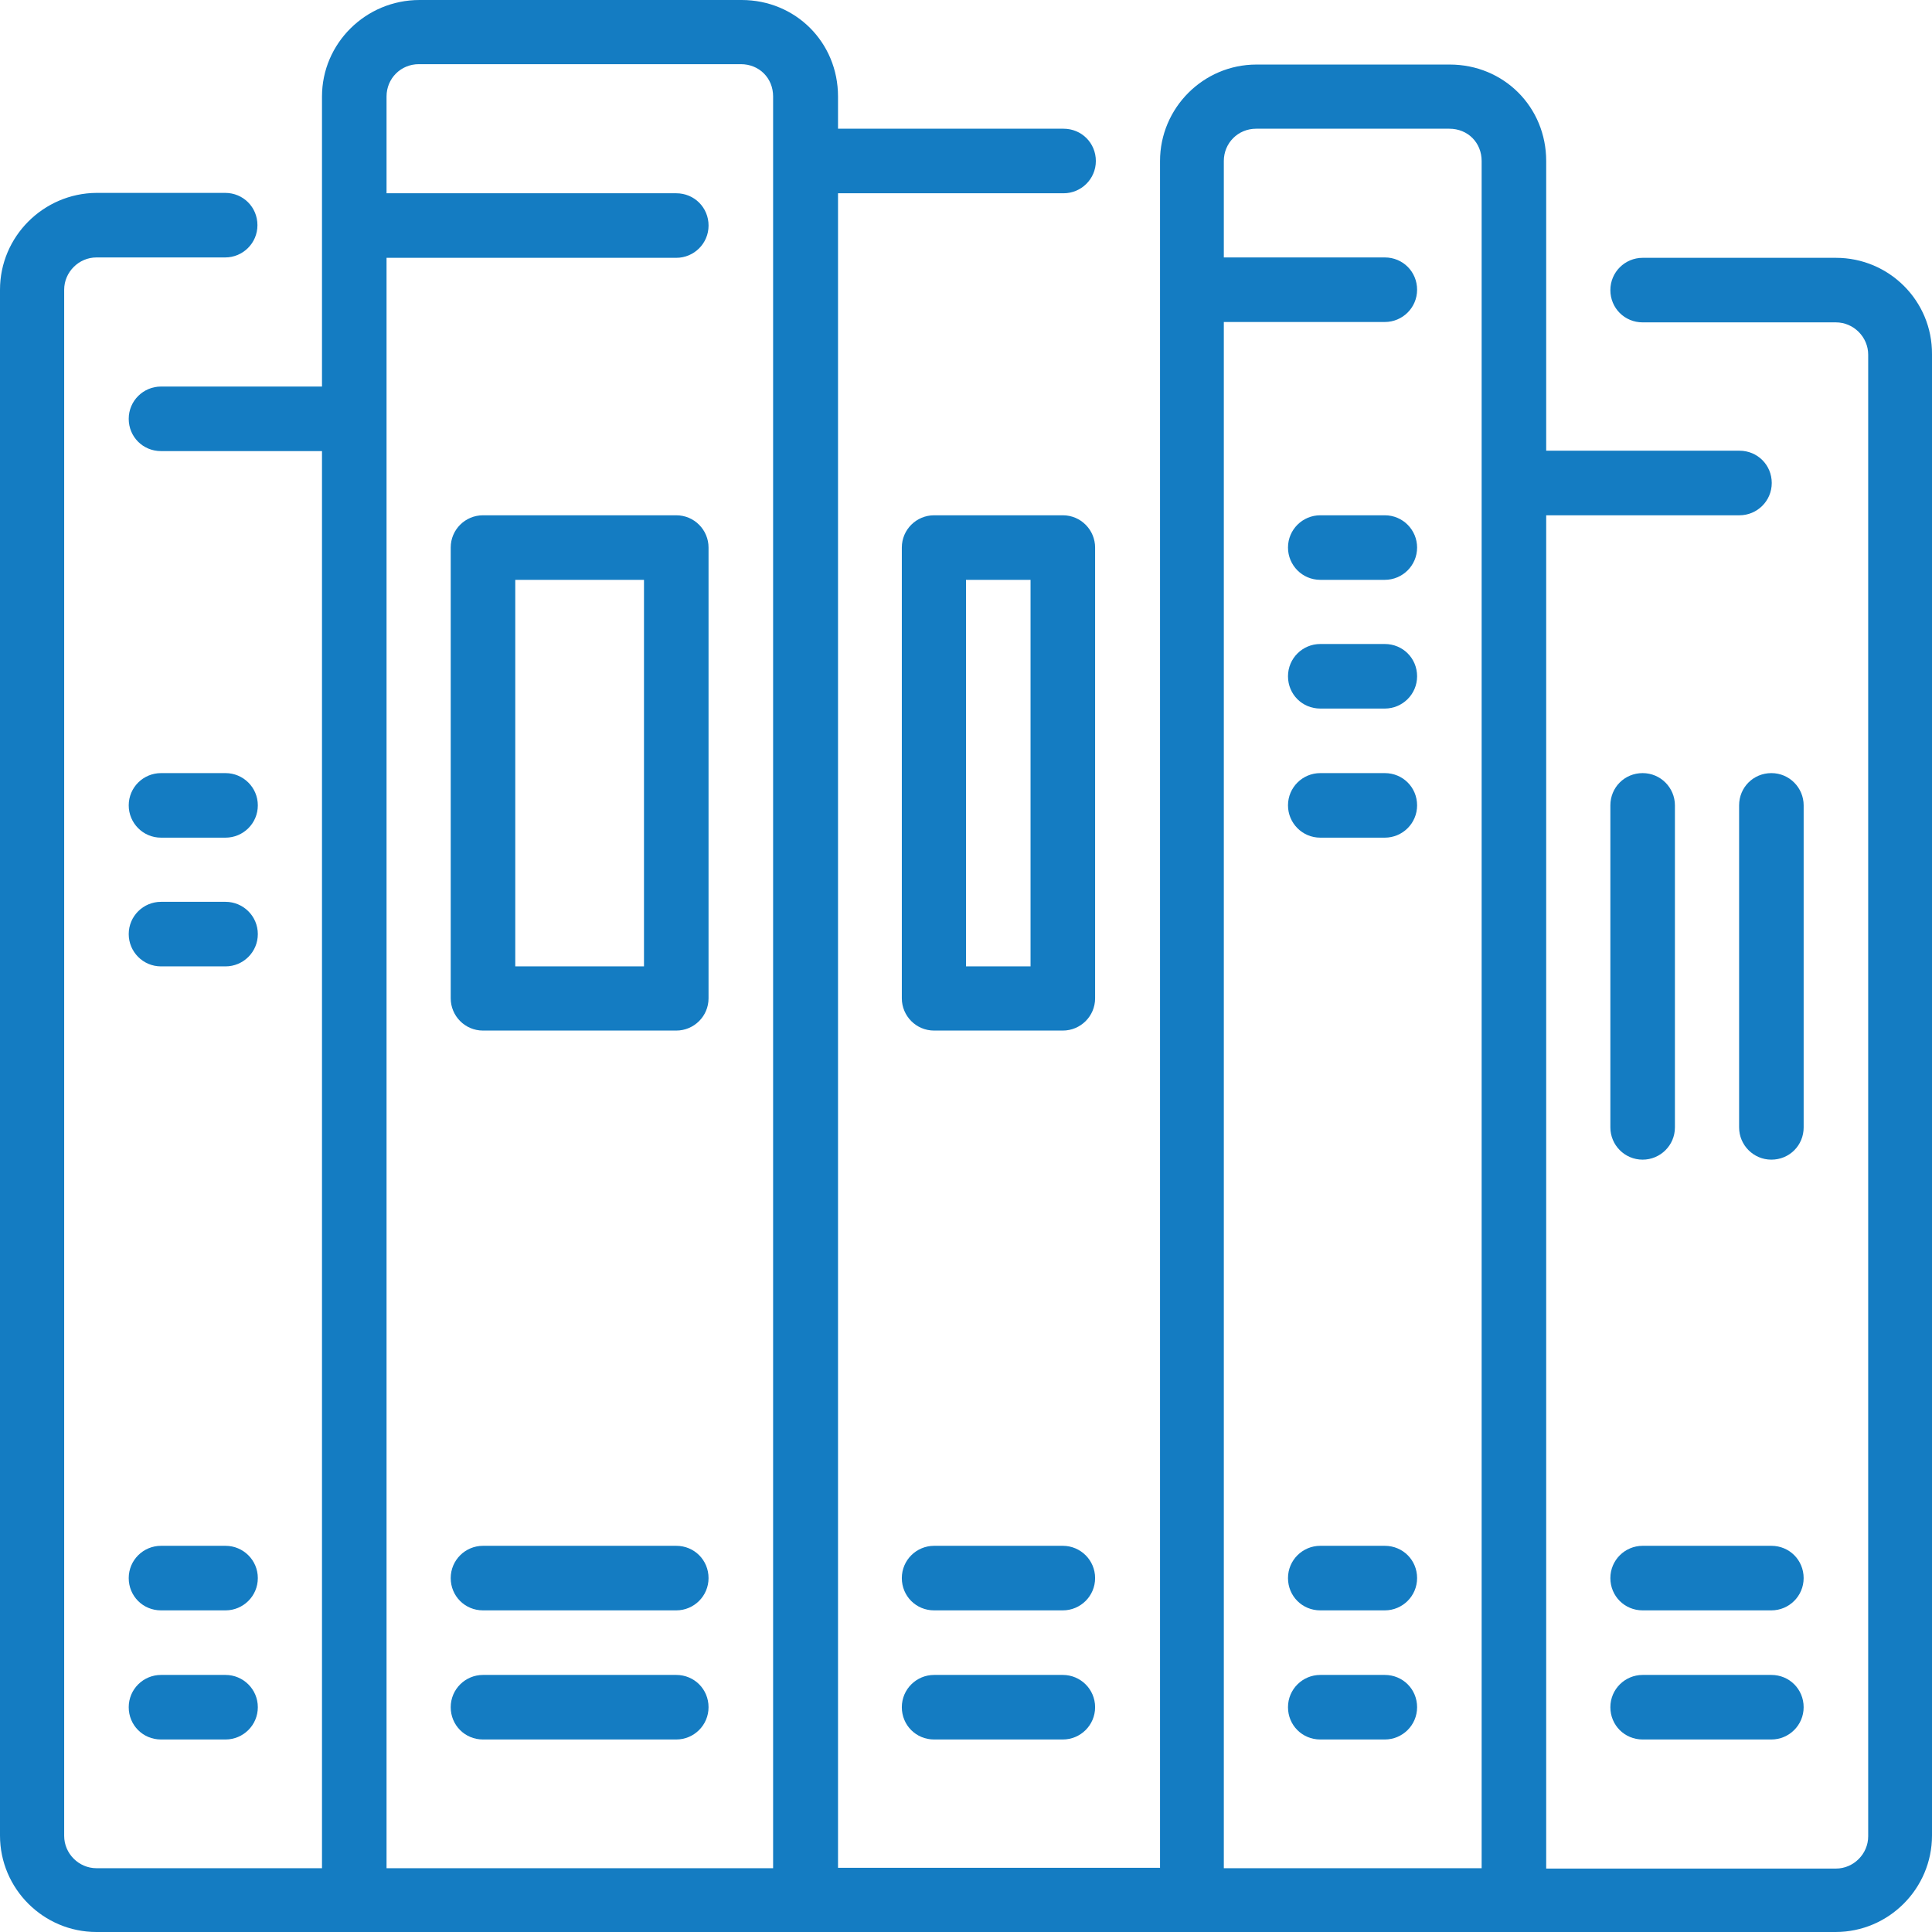 <svg width="107" height="107" viewBox="0 0 107 107" fill="none" xmlns="http://www.w3.org/2000/svg">
<path d="M5.362 1.2686e-06H1.787C0.811 1.2686e-06 2.5372e-06 0.79 2.5372e-06 1.787C2.5372e-06 2.785 0.79 3.575 1.787 3.575H5.362C6.339 3.575 7.15 2.785 7.15 1.787C7.15 0.79 6.36 1.2686e-06 5.362 1.2686e-06Z" transform="translate(71.333 35.667)" fill="#147CC2"/>
<path d="M5.362 0H1.787C0.811 0 2.5372e-06 0.79 2.5372e-06 1.787C2.5372e-06 2.764 0.79 3.575 1.787 3.575H5.362C6.339 3.575 7.15 2.785 7.15 1.787C7.15 0.79 6.36 0 5.362 0Z" transform="translate(71.333 42.817)" fill="#147CC2"/>
<path d="M5.362 6.34301e-07H1.787C0.811 6.34301e-07 2.5372e-06 0.79 2.5372e-06 1.787C2.5372e-06 2.764 0.79 3.575 1.787 3.575H5.362C6.339 3.575 7.15 2.785 7.15 1.787C7.15 0.811 6.36 6.34301e-07 5.362 6.34301e-07Z" transform="translate(71.333 28.538)" fill="#147CC2"/>
<path d="M5.362 -1.2686e-06H1.787C0.811 -1.2686e-06 2.5372e-06 0.79 2.5372e-06 1.787C2.5372e-06 2.785 0.79 3.575 1.787 3.575H5.362C6.339 3.575 7.15 2.785 7.15 1.787C7.15 0.79 6.36 -1.2686e-06 5.362 -1.2686e-06Z" transform="translate(71.333 85.612)" fill="#147CC2"/>
<path d="M12.492 6.34301e-07H1.787C0.811 6.34301e-07 -3.1715e-07 0.79 -3.1715e-07 1.787V26.75C-3.1715e-07 27.727 0.79 28.538 1.787 28.538H12.492C13.469 28.538 14.279 27.748 14.279 26.75V1.787C14.279 0.811 13.489 6.34301e-07 12.492 6.34301e-07ZM10.704 24.983H3.575V3.575H10.704V24.983Z" transform="translate(24.962 28.538)" fill="#147CC2"/>
<path d="M12.492 -1.2686e-06H1.787C0.811 -1.2686e-06 -3.1715e-07 0.79 -3.1715e-07 1.787C-3.1715e-07 2.785 0.79 3.575 1.787 3.575H12.492C13.469 3.575 14.279 2.785 14.279 1.787C14.279 0.79 13.489 -1.2686e-06 12.492 -1.2686e-06Z" transform="translate(24.962 85.612)" fill="#147CC2"/>
<path d="M12.492 -2.5372e-06H1.787C0.811 -2.5372e-06 -3.1715e-07 0.79 -3.1715e-07 1.787C-3.1715e-07 2.785 0.79 3.575 1.787 3.575H12.492C13.469 3.575 14.279 2.785 14.279 1.787C14.279 0.79 13.489 -2.5372e-06 12.492 -2.5372e-06Z" transform="translate(24.962 92.763)" fill="#147CC2"/>
<path d="M5.362 -2.5372e-06H1.787C0.811 -2.5372e-06 2.5372e-06 0.79 2.5372e-06 1.787C2.5372e-06 2.785 0.79 3.575 1.787 3.575H5.362C6.339 3.575 7.15 2.785 7.15 1.787C7.15 0.79 6.36 -2.5372e-06 5.362 -2.5372e-06Z" transform="translate(71.333 92.763)" fill="#147CC2"/>
<path d="M8.917 -2.5372e-06H1.787C0.811 -2.5372e-06 1.2686e-06 0.79 1.2686e-06 1.787C1.2686e-06 2.785 0.79 3.575 1.787 3.575H8.917C9.894 3.575 10.704 2.785 10.704 1.787C10.704 0.79 9.914 -2.5372e-06 8.917 -2.5372e-06Z" transform="translate(89.187 92.763)" fill="#147CC2"/>
<path d="M10.704 1.787C10.704 0.811 9.914 6.34301e-07 8.917 6.34301e-07H1.787C0.811 6.34301e-07 6.343e-07 0.79 6.343e-07 1.787V26.75C6.343e-07 27.727 0.79 28.538 1.787 28.538H8.917C9.894 28.538 10.704 27.748 10.704 26.75V1.787ZM7.129 24.983H3.554V3.575H7.129V24.983Z" transform="translate(49.946 28.538)" fill="#147CC2"/>
<path d="M8.917 -1.2686e-06H1.787C0.811 -1.2686e-06 1.2686e-06 0.79 1.2686e-06 1.787C1.2686e-06 2.785 0.79 3.575 1.787 3.575H8.917C9.894 3.575 10.704 2.785 10.704 1.787C10.704 0.79 9.914 -1.2686e-06 8.917 -1.2686e-06Z" transform="translate(89.187 85.612)" fill="#147CC2"/>
<path d="M8.917 -2.5372e-06H1.787C0.811 -2.5372e-06 6.343e-07 0.79 6.343e-07 1.787C6.343e-07 2.785 0.79 3.575 1.787 3.575H8.917C9.894 3.575 10.704 2.785 10.704 1.787C10.704 0.79 9.894 -2.5372e-06 8.917 -2.5372e-06Z" transform="translate(49.946 92.763)" fill="#147CC2"/>
<path d="M1.787 21.408C2.764 21.408 3.575 20.619 3.575 19.621V1.787C3.575 0.811 2.785 0 1.787 0C0.79 0 1.2686e-06 0.79 1.2686e-06 1.787V19.621C1.2686e-06 20.598 0.79 21.408 1.787 21.408Z" transform="translate(89.187 42.817)" fill="#147CC2"/>
<path d="M3.575 1.787C3.575 0.811 2.785 0 1.787 0C0.79 0 -1.2686e-06 0.79 -1.2686e-06 1.787V19.621C-1.2686e-06 20.598 0.79 21.408 1.787 21.408C2.785 21.408 3.575 20.619 3.575 19.621V1.787Z" transform="translate(96.317 42.817)" fill="#147CC2"/>
<path d="M101.679 14.279H90.975C89.998 14.279 89.187 15.069 89.187 16.067C89.187 17.064 89.977 17.854 90.975 17.854H101.679C102.656 17.854 103.466 18.665 103.466 19.642V101.7C103.466 102.677 102.656 103.487 101.679 103.487H85.633V28.538H96.337C97.314 28.538 98.125 27.748 98.125 26.75C98.125 25.752 97.335 24.962 96.337 24.962H85.633V8.917C85.633 5.924 83.284 3.575 80.291 3.575H69.587C66.636 3.575 64.246 5.986 64.246 8.917V103.446H46.412V10.704H58.904C59.881 10.704 60.691 9.914 60.691 8.917C60.691 7.919 59.902 7.129 58.904 7.129H46.412V5.342C46.412 2.349 44.064 0 41.071 0H23.237C20.244 0 17.833 2.411 17.833 5.342V21.408H8.917C7.94 21.408 7.129 22.198 7.129 23.196C7.129 24.194 7.919 24.983 8.917 24.983H17.833V103.467H5.342C4.365 103.467 3.554 102.656 3.554 101.679V16.046C3.554 15.069 4.365 14.258 5.342 14.258H12.471C13.448 14.258 14.258 13.469 14.258 12.471C14.258 11.473 13.469 10.683 12.471 10.683H5.342C2.411 10.704 0 13.094 0 16.046V101.658C0 104.61 2.411 107 5.342 107H101.658C104.61 107 107 104.589 107 101.658V19.621C107.021 16.669 104.63 14.279 101.679 14.279ZM42.817 103.467H21.408V14.279H37.454C38.431 14.279 39.242 13.489 39.242 12.492C39.242 11.494 38.452 10.704 37.454 10.704H21.408V5.342C21.408 4.344 22.198 3.554 23.196 3.554H41.029C42.047 3.554 42.817 4.323 42.817 5.342V103.467ZM82.058 103.467H67.779V17.833H76.696C77.673 17.833 78.483 17.044 78.483 16.046C78.483 15.048 77.693 14.258 76.696 14.258H67.779V8.917C67.779 7.919 68.569 7.129 69.567 7.129H80.271C81.289 7.129 82.058 7.898 82.058 8.917V103.467Z" fill="#147CC2"/>
<path d="M5.362 -1.2686e-06H1.787C0.811 -1.2686e-06 -1.58575e-07 0.79 -1.58575e-07 1.787C-1.58575e-07 2.785 0.79 3.575 1.787 3.575H5.362C6.339 3.575 7.15 2.785 7.15 1.787C7.15 0.79 6.339 -1.2686e-06 5.362 -1.2686e-06Z" transform="translate(7.129 85.612)" fill="#147CC2"/>
<path d="M5.362 -2.5372e-06H1.787C0.811 -2.5372e-06 -1.58575e-07 0.79 -1.58575e-07 1.787C-1.58575e-07 2.785 0.79 3.575 1.787 3.575H5.362C6.339 3.575 7.15 2.785 7.15 1.787C7.15 0.79 6.339 -2.5372e-06 5.362 -2.5372e-06Z" transform="translate(7.129 92.763)" fill="#147CC2"/>
<path d="M8.917 -1.2686e-06H1.787C0.811 -1.2686e-06 6.343e-07 0.79 6.343e-07 1.787C6.343e-07 2.785 0.79 3.575 1.787 3.575H8.917C9.894 3.575 10.704 2.785 10.704 1.787C10.704 0.79 9.894 -1.2686e-06 8.917 -1.2686e-06Z" transform="translate(49.946 85.612)" fill="#147CC2"/>
<path d="M5.362 0H1.787C0.811 0 -1.58575e-07 0.79 -1.58575e-07 1.787C-1.58575e-07 2.764 0.79 3.575 1.787 3.575H5.362C6.339 3.575 7.15 2.785 7.15 1.787C7.15 0.79 6.339 0 5.362 0Z" transform="translate(7.129 42.817)" fill="#147CC2"/>
<path d="M5.362 6.34301e-07H1.787C0.811 6.34301e-07 -1.58575e-07 0.79 -1.58575e-07 1.787C-1.58575e-07 2.764 0.79 3.575 1.787 3.575H5.362C6.339 3.575 7.15 2.785 7.15 1.787C7.15 0.79 6.339 6.34301e-07 5.362 6.34301e-07Z" transform="translate(7.129 49.946)" fill="#147CC2"/>
</svg>
